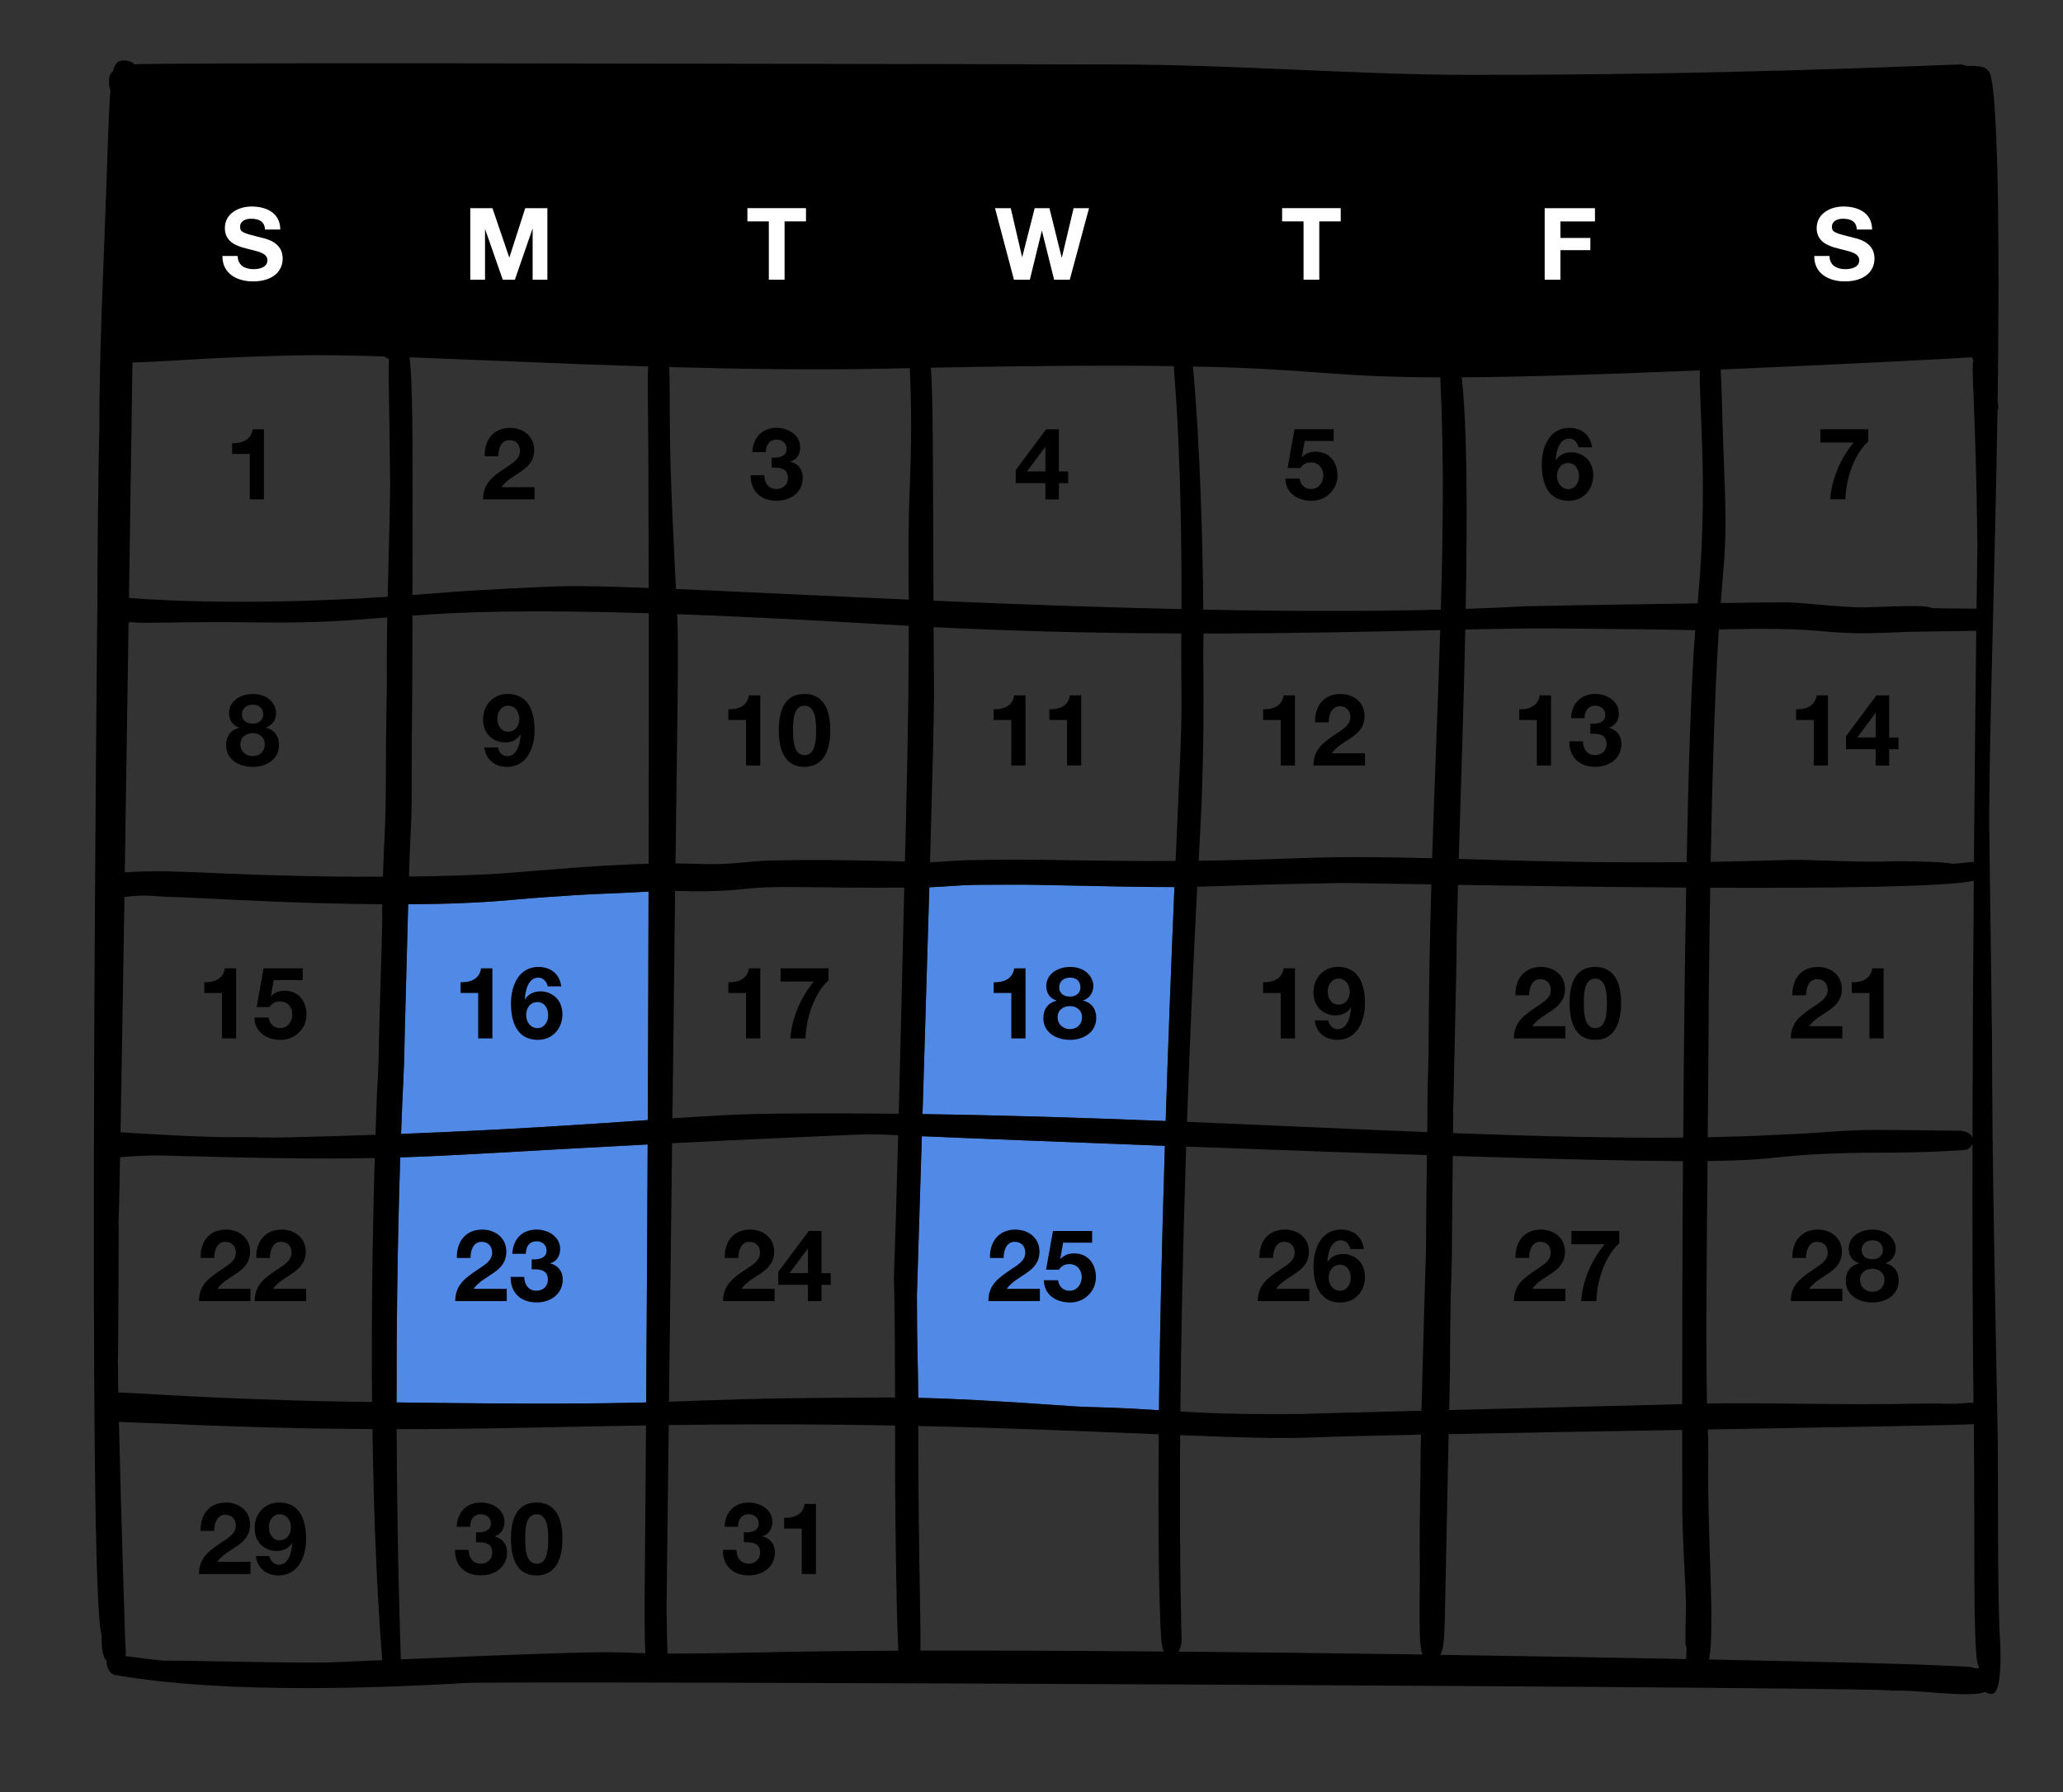 <?xml version="1.0" encoding="UTF-8"?>
<svg xmlns="http://www.w3.org/2000/svg" id="Layer_1" data-name="Layer 1" viewBox="0 0 576.72 501.12">
  <rect x="0" y="0" width="576.72" height="501.12" fill="#333333" stroke="none"/>
  <defs>
    <style>
      .cls-1, .cls-2, .cls-3 {
        stroke-width: 0px;
      }

      .cls-2 {
        fill: #508ae6;
      }

      .cls-3 {
        fill: #fff;
      }
    </style>
  </defs>
  <path class="cls-2" d="m256.7,390.84c-.06-9.26-.37-12.86-.38-28.67.02-.86.62-19.68,1.38-44.48,6.18.26,15.04.64,28.35,1.16,14.19.56,27.36,1.06,39.59,1.53-.93,30.07-1.43,54.46-1.66,73.93-4.64-.3-9.5-.6-16.13-.8-2.9-.08-5.81-.15-8.7-.36-21.7-1.56-33.93-2.12-42.46-2.31Z"></path>
  <path class="cls-2" d="m112.79,300.98c.2-4.1.28-8.2.36-12.31.01-.65.54-21.07.95-35.82,10.51-.07,20.72-.43,29.6-1.28,5.47-.51,10.94-.88,16.42-1.23,5.57-.37,11.15-.52,16.72-.81,1.87-.1,3.3-.18,4.46-.24-.05,22.29-.13,43.82-.22,63.9-16.93,1.17-38.6,2.69-68.97,3.86.2-5.34.42-10.7.68-16.07Z"></path>
  <path class="cls-2" d="m259.8,248.1c4.55-.17,9.07-.69,13.63-.69,5.67,0,11.33-.12,17,.02,20.7.45,30.88.62,37.89.6-1.02,24.21-1.82,45.95-2.45,65.42-21.97-.87-44.7-1.6-67.97-1.94.61-19.99,1.31-43,1.9-63.41Z"></path>
  <path class="cls-2" d="m111.89,323.62c16.88-.55,34.09-1.8,69.17-3.62-.13,27.65-.28,52.32-.42,72.13-13.39.36-31.38.52-69.78,0-.02-20.65.23-44.2,1.03-68.51Z"></path>
  <g>
    <path class="cls-1" d="m549.82,228.9c0,.56,0,.49,0,0h0Z"></path>
    <path class="cls-1" d="m558.52,326.89c0,.58.01.46,0,0h0Z"></path>
    <path class="cls-1" d="m470.14,274.8c0,.38,0,.31,0,0h0Z"></path>
    <path class="cls-1" d="m470.07,287.34c-.02.89,0,1.08,0,0h0Z"></path>
    <path class="cls-1" d="m396.93,363.07c0-.07,0-.14,0-.21,0,.31,0,.39,0,.21Z"></path>
    <path class="cls-1" d="m181.01,253.06c0,.59,0,.65,0,0h0Z"></path>
    <path class="cls-1" d="m181.02,233.79c0-1.05,0-.95,0,0h0Z"></path>
    <path class="cls-1" d="m556.92,303.27v1.04c-.03-26.1-.11-10.39-.23-29.26v1.08s-.59-44.62-.61-46.4c.02-24.36,1.66-71.74,2.32-114.73.34-.85.33-1.81.04-2.67.58-39.61.35-91.45-2.66-92.57-.22-.3-.47-.56-.8-.74-1.43-.77-5.34-.59-5.34-.59-.61-.36-1.23-.42-1.89-.4-10.19.29-65.99,3.01-137.88,2.9-30.48-.05-64.39-2.84-98.07-2.91-132.04-.26-270.62-.57-274.15-.01-.71-.68-1.7-1.11-3-1.11-1.53,0-2.45.49-3.06,3-1.11.87-1.15,1.93-1.1,3.28.03.82.14,1.49.38,2.03-.64,7.85-.89,22.94-2.07,51.84-.57,13.89-1.01,28.52-1.03,42.29l.04-.21h0s0,0,0,0c-.32,10.04-.58,38.51-.6,48.06l.04-.37-.02.37h.02c-.08,3.17-2.87,278.51,1.15,289.95.06,2.05-.12,5.7,1.42,7.28-.12,1.74.85,3.65,2.37,3.92,31.99,5.62,77.53,3.41,98.07,2.24,12.02-.68,416.03,1.19,397.91,2.18,8.57-.47,21.14,2.08,26.97.33.4.38.92.6,1.7.55,3.23-.21,2.33-14.51,2.18-16.9-.6-10.76-.47-46.64-.5-48.98v.17c0-9.83-1.49-72.47-1.59-104.66Zm-86.63,113.06c-.18,13.3.97,25.66,1.03,32.46-.22,12.65-.25,10.3.18,12.01-.03,1.27-.1,2.25-.14,3.08-20.41-.4-44.01-.81-68.72-1.18,1.07-1.76,1.07-5.22,1.25-9.39,0,0,.65-31.42,1.08-52.32,19.12-.38,42.67-.79,65.29-1.18,0,10.65.02,16.87.03,16.52Zm-140.37-15.05c18.69.74,28.42,1,37.95.61,5.07-.21,15.68-.47,29.37-.75-.09,4.24-.14,7.83-.15,10.27v-1.01c0,1.31-.02,2.62-.02,3.93v-1c-.04,2.95-.12,5.78-.12,10.75,0-4.56-.13,7.91-.03,14.64,0-.15,0-.36.01-.61,0,.43,0,.69,0,.82,0,.04,0,.09,0,.12-.14,15.9-.22,21.49.78,23.56-22.48-.33-45.75-.61-68.29-.81.49-.69.84-1.74.91-3.27,0,0-.67-19.97-.41-57.26Zm-73.21-10.44c-.06-9.26-.37-12.86-.38-28.67.02-.86.62-19.68,1.38-44.48,6.18.26,15.04.64,28.35,1.16,14.19.56,27.36,1.06,39.59,1.53-.93,30.07-1.43,54.46-1.66,73.93-4.64-.3-9.5-.6-16.13-.8-2.9-.08-5.81-.15-8.7-.36-21.7-1.56-33.93-2.12-42.46-2.31ZM114.48,99.91c18.97.69,42.24,1.8,66.73,2.57-.27,3.7,0,11.15.04,26.4.04,11.76.07,23.62.09,35.51-10.04-.38-17.98-.58-23.18-.49-6.22.1-26.32,1.17-31.21,1.57-4.07.34-7.92.64-11.65.91.13-42.75.09-59.79-.83-66.47Zm66.88,71.55c.03,23.58.01,47.17-.03,70.04-6.73.18-16.35.7-31.38,1.95-2.53.21-5.07.4-7.6.61-7.65.63-18.76.91-28.02,1.03.11-3.71.19-6.33.23-7.02.18-3.36.34-6.73.45-10.09.09-3.07.09-6.13.08-9.19.02-3.73.02-7.46.02-11.18.04-5.03.12-10.05.14-15.08.02-7.35.04-14.13.06-20.41,13.51-.98,31.09-1.74,66.06-.65Zm221.26,4.73c-.66,21.45-1.57,41.83-2.26,63.78-12.72-.33-24.42-.48-36.39-.04-10.99.41-20.5.63-28.89.74.15-2.85.31-5.71.47-8.61,1.2-21.94.86-44.04.82-48.43.03-1.52.05-3.74.06-6.5,25.44,0,47.98-.54,66.21-.95Zm102.34-.03s.03,0,0,0c8.5.53,10.96,1.41,28.18.51,0,0,14.82-.23,19.34-.3-.2,16.03-.45,38.81-.66,64.64-.09,0-.17-.03-.26-.02-10.43,1.07-.45.18-16.72-.15-10.2-.21-4.33.51-29.36-.36-2.68-.1-5.35-.06-8.03.03-6.74.22-13.12.37-19.22.47.64-34.04,1.51-52.96,2.28-64.97.94-.02,2.03-.05,3.32-.08,10.64-.23,16.7-.05,21.13.22Zm46.46,141.94c-.46-1.18-1.98-2.16-5.12-1.95,0,0-22.38-.38-26.94-.13-2.66.14-5.33.23-8,.45-5.34.45-10.7.62-16.05.91-5.77.29-11.76.48-17.9.59.13-14.43.26-29.2.31-43.13v.9c.11-10.08.24-19.22.38-27.53,34.16.15,65.53-.22,73.68-1.93-.18,22.64-.32,47.36-.36,71.82Zm-146.3,76.17c.14-6.87.24-11.51.24-11.51h0c0-1.13,0-1.46,0-2.08v1c0-.97,0-1.96,0-2.93v1.01c.1-24.34.56-20.19.56-35.35v.95c.05-7.38.13-14.76.21-22.15,32.15,1.01,51.68,1.4,64.35,1.44-.17,26.64-.22,51.04-.23,67.96-11.59.29-40.5,1.02-65.15,1.65Zm1.08-77.44c.02-2.48.05-4.95.06-7.43v.94l.9-41.29v.16c0-5.31.17-12.84.42-21.8,18.04.29,41.22.62,63.79.76-.4,22.43-.66,46.82-.82,69.89-19.81.19-41.37-.37-64.34-1.24Zm-293.4-15.86c.2-4.1.28-8.2.36-12.31.01-.65.54-21.07.95-35.82,10.51-.07,20.72-.43,29.6-1.28,5.47-.51,10.94-.88,16.42-1.23,5.57-.37,11.15-.52,16.72-.81,1.87-.1,3.3-.18,4.46-.24-.05,22.29-.13,43.82-.22,63.9-16.93,1.17-38.6,2.69-68.97,3.86.2-5.34.42-10.7.68-16.07Zm68.4-11.21c0,.92-.02.76,0,0h0Zm6.82,19.31v.91c.27-24.86.51-44.76.71-60.88,1.07.03,2.48.06,4.63.1,5.09.08,10.17-.12,15.21-.69,8.56-.96,17.05-.19,44.22-.32-.64,27.47-1.15,47.94-1.55,63.23-11.76-.13-23.64-.15-35.64-.03-8.11.07-16.9.58-27.64,1.3.03-2.33.04-3.63.04-3.63Zm71.78-60.98c4.55-.17,9.07-.69,13.63-.69,5.67,0,11.33-.12,17,.02,20.7.45,30.88.62,37.89.6-1.02,24.21-1.82,45.95-2.45,65.42-21.97-.87-44.7-1.6-67.97-1.94.61-19.99,1.31-43,1.9-63.41Zm74.89-.15c7.95-.17,14.61-.62,39.92-1.05,1.6-.03,11.36.15,25.53.39-.43,14.95-.74,30.74-.78,48.18v-.95c-.15,7.24-.28,5.99-.34,20.65v-.94c0,.78-.02,1.55-.03,2.33-21.32-.85-43.79-1.92-67.16-2.87.7-20.04,1.63-41.99,2.86-65.73Zm136.82-6.88c-25.7.27-45.87-.39-63.71-.9.56-18.58,1.36-41.75,1.83-64.14,9.66-.21,17.89-.36,24.4-.32,30.45.27,37.82.45,39.87.5-1.09,13.82-1.85,37.55-2.39,64.86Zm-141.6-28.9c-.46,9.88-.88,19.38-1.27,28.56-21.59.14-35.32-.46-48.49-.36-2.25.01-2.71.1-5.93.1-7.11,0-10.34.54-14.22.61.66-23.49,1.14-42.36,1.11-47.12-.05-6.64-.09-12.82-.12-18.6,24.45,1.23,47.81,1.7,69.25,1.77-.09,17.58.34,19.49-.33,35.04Zm-76.84,24.7c-.03,1.36-.06,2.7-.09,4.03-8.7-.26-24.22-.66-38.35-.26-2.53.07-5.05.36-7.57.59-2.5.23-5.02.39-7.54.4-3.39.02-6.2-.17-10.68-.21.66-51.35.88-59.5.47-69.69,16.12.59,35.62,1.54,59.56,2.97,1.74.1,3.46.2,5.19.3,0,12.44-.16,30.45-.98,61.88Zm-144.92-46.01c-.09,7.21-.24,14.42-.26,21.64,0-.13,0-.25,0-.38-.03,3.57-.04,7.14-.05,10.72-.05,3.04-.12,6.08-.25,9.12-.15,3.2-.31,6.41-.42,9.61-.04,1.32-.08,2.5-.11,3.57-2.82.02-5.22.02-6.91.01-21.14-.06-42.32-1.13-44.27-1.2-2.5-.09-13.06-.65-21-.02.36-23.33.73-47.79,1.06-69.8.22-.04.44-.1.65-.18,3.73.51,13.09-.21,36.57.1,15.6.19,24.79-.58,35.1-1.41-.1,5.84-.16,11.81-.11,18.22Zm-63.4,59.79c2.51.19,5.04.18,7.55.3,13.66.7,34.24,1.77,54.56,1.89-.16,7.24.4-6.25-.76,31.71-.13,3.96-.17,7.93-.26,11.9-.09,3.6-.4,7.19-.52,10.79-.13,3.41-.24,6.76-.34,10.06-7.32.26-15.1.49-23.43.7-2.55.07-5.08.09-7.63.05-2.39-.04-4.77-.12-7.16-.08-10.38.16-30.94-1.26-33.07-1.36.29-16.62.73-42.11,1.1-65.8,5.09-.63,6.97-.37,9.97-.15Zm-11.68,138.73c-.05-3.23-.09-5.98-.09-8.04l-.02.17v-.17s-.03.39-.04.44c.21-6.59.26-37.47.26-39.42l-.05.21c.09-1.69.24-8.58.43-19.01,2.93-.2,7.03-.59,12.6-.44,28.12.78,44.13.99,58.6.68-.77,26.49-.92,49.22-.75,68.22-2.69-.04-5.45-.08-8.33-.13-33.64-.57-61.41-2.64-62.62-2.53Zm78.82-65.76c16.88-.55,34.09-1.8,69.17-3.62-.13,27.65-.28,52.32-.42,72.13-13.39.36-31.38.52-69.78,0-.02-20.65.23-44.2,1.03-68.51Zm76-3.97c13.46-.68,29.36-1.44,48.56-2.26,5.79-.25,6.62-.3,14.64.02-1.94,72.87-.99,10.3-.87,73.35-3.65-.01-6.73.03-10.07.04-28.79.11-39.83.69-53.13,1.13.33-27.17.68-56.89.87-72.29Zm143.7.95c26.83,1.01,48.97,1.79,67.32,2.38-.12,8.88-.25,17.75-.25,26.63v-.95c-.03,1.42-.83,26.88-1.27,45.8-20.01.52-35.23.92-32.27.89-17.93.19-27.18-.18-35.14-.67.19-20.25.66-45.07,1.62-74.09Zm145.61,71.84c-.33-15.33-.11-40.63.15-67.81,22.02-.22,17.15-1.88,44.18-2.32,1.95-.02,14.79.15,27.57-.75,1.12-.07,1.98-.85,2.32-1.79-.04,25.44.03,50.52.28,72.59-.09-.07-.27-.16-1.53-.09-1.95.06-2.51.32-5.32.24-2.42-.07-4.85-.1-7.27-.05-26.17.52-43.89-.39-60.38-.02Zm74.03-292.53c.12.31.27.6.46.86-.76,2.03.59,10.85,1.11,51.46-.02,1.1-.11,7.58-.25,17.97-4.73-.05-12.35-.05-12.67-.22-2.36-1.21-16.57.09-21.25-.18-12.53-.71-13.24-1.2-18.94-1.37-1.24-.03-8.82.05-18.66.19,1.08-13.99,1.79-16.53,1.01-36.19-.63-15.12-.67-24-1.04-29.1,11.98-.51,25.43-1.13,40.61-1.86,17.59-.84,25.79-1.31,29.62-1.57Zm-76.03,3.67c-.28,10.33,2.44,32.67-.62,65.14-20.74.3-46.89.74-48.09.8-5.4.3-11,.54-16.75.74.49-26.44.44-51.06-1.11-64.75,14.83-.09,35.44-.64,66.57-1.93Zm-71.56,30.88c-.02,1.21-.03.96,0,0h0Zm-1-28.94c.38,8.71,1.07,24.29.47,52.31-.09,4.28-.21,8.47-.32,12.63-20.86.54-43.51.45-66.4,0-.14-17.32-.85-45.81-2.9-67.98,35.04.71,38.31,2.98,69.15,3.04Zm-74.5-3.14c.64,8.99,2.25,27.9,2.15,67.95-23.59-.53-47.27-1.41-69.33-2.36-.18-37.95-.06-56.38-.73-65.15,31.04-.6,52.35-.66,67.92-.44Zm-81.34.72c2.58-.06,5.09-.11,7.55-.16.2,5.58.68,15.21.03,31.88-.54,13.9-.4,20.74-.34,32.85-24.93-1.1-47.48-2.24-65.07-2.98-.27-5.31-.66-12.52-1.17-24.74-.9-21.71-.37-32.33-.74-37.31,19.82.56,40.27.85,59.74.46ZM159.38,18.4c.94.07,1.07.09,0,0h0Zm-76.57,80.96c6.43-.15,14.8,0,24.58.31.4.3.85.54,1.33.68-.21,4.7.19,14.53.35,35.38-.14,11.15-.46,21.05-.69,31.13-43.16,2.89-71.5.43-72.33.3.5-33.24.88-59.63.98-65.82,6.66-.03,19.87-1.38,45.78-1.99Zm-36.34,365.04c-5.26-.47-8.88-1.08-11.38-1.34.13-1.08.02-2.27-.04-3.28l-.04-.72s-1.23-37.29-1.77-61.52c3.22.21,7.93.31,14.81.61,21.59.95,39.67,1.35,56.07,1.43.59,41.7,2.7,63.27,2.74,64.5,0,.04.01.07.02.1-4.38.19-9.05.39-14.07.62-9.45.37-50.58-.79-46.33-.41Zm65.6-.43c-.08-2.04-1.03-27.89-1.19-64.37,24.48,0,45.56-.65,69.72-1.05-.2,27.27-.35,43.8-.35,43.8v-.02c-.1,9.39-.07,15.7.16,19.93-10.89-.28-6.26-.96-68.34,1.71Zm104.6-2.03c-15.27.34-24.24.42-30.08.4-.09-3.1-.25-9.12-.26-12.73.04-2.79.31-25.09.62-51.15,18.25-.26,38.48-.33,63.29.13,0,1.5,0,3.06,0,4.67-.13,11.59.29,47.14.89,58.28-13,.06-24.68.19-34.46.4Zm40.65-.42c.14-8.45-.6-26.11-.61-62.46,0-.12,0-.22,0-.34,13.58.3,28.49.75,45.15,1.42,8.46.34,15.74.64,22.08.9-.41,45.28.73,61.06,1,58.87-.09.71.13,1.35.51,1.87-24.33-.21-47.67-.31-68.13-.26Zm292.69,4.52c-1.95-.06-13.45-.71-11.16-.49-2.96-.24-26.91-.86-61.06-1.54,1.7-9.77-.56-33.25-.23-57.18.03-2.38-.04-4.76-.13-7.14,37.5-.65,70.73-1.22,74.35-1.48.37,28.61-.32,64.62,1.23,67.38.11.29.17.57.26.85-.18,0-.36,0-.54,0-1.54.05-1-.38-2.71-.4Z"></path>
    <path class="cls-1" d="m525.8,79.9c-.02.36-.01.31,0,0h0Z"></path>
  </g>
  <path class="cls-1" d="m73.8,139.63h-3.98v-12.71h-4.93v-3c2.77.08,5.29-.9,5.74-3.89h3.16v19.6Z"></path>
  <path class="cls-1" d="m135.5,127.56c-.14-4.48,2.41-7.92,7.11-7.92,3.58,0,6.72,2.3,6.72,6.13,0,5.94-6.3,6.41-9.16,10.44h9.27v3.42h-14.39c0-4.56,2.8-6.44,6.19-8.76,1.71-1.2,4.12-2.38,4.12-4.79,0-1.88-1.23-3.02-2.94-3.02-2.35,0-3.11,2.44-3.11,4.51h-3.81Z"></path>
  <path class="cls-1" d="m215.73,127.95c1.71.14,4.17-.2,4.17-2.44,0-1.68-1.32-2.6-2.77-2.6-2.02,0-3.05,1.48-3.02,3.5h-3.78c.14-4.03,2.72-6.78,6.78-6.78,3.14,0,6.58,1.93,6.58,5.43,0,1.88-.92,3.47-2.74,4v.06c2.16.48,3.47,2.24,3.47,4.45,0,4.12-3.47,6.44-7.28,6.44-4.4,0-7.36-2.63-7.28-7.14h3.78c.08,2.13,1.15,3.86,3.44,3.86,1.79,0,3.19-1.2,3.19-3.08,0-2.97-2.6-2.91-4.54-2.91v-2.8Z"></path>
  <path class="cls-1" d="m292.24,135.09h-8.29v-3.64l8.51-11.42h3.56v11.79h2.6v3.28h-2.6v4.54h-3.78v-4.54Zm0-10.08h-.08l-5.07,6.8h5.15v-6.8Z"></path>
  <path class="cls-1" d="m372.82,123.3h-8.09l-.78,4.45.06.06c1.09-1.09,2.27-1.51,3.84-1.51,3.86,0,6.05,3,6.05,6.66,0,4.03-3.36,7.14-7.28,7.06-3.81,0-7.2-2.1-7.28-6.22h3.98c.2,1.76,1.46,2.94,3.22,2.94,2.07,0,3.39-1.82,3.39-3.78s-1.26-3.67-3.39-3.67c-1.43,0-2.21.48-3,1.57h-3.58l1.93-10.84h10.95v3.28Z"></path>
  <path class="cls-1" d="m441.28,125.07c-.25-1.32-1.26-2.44-2.63-2.44-2.86,0-3.67,3.81-3.75,5.96l.06.06c1.09-1.57,2.52-2.18,4.42-2.18,1.68,0,3.39.78,4.51,2.02,1.04,1.2,1.51,2.8,1.51,4.37,0,4-2.77,7.17-6.86,7.17-5.94,0-7.53-5.18-7.53-10.14s2.13-10.25,7.7-10.25c3.39,0,5.91,1.96,6.36,5.43h-3.78Zm-6.02,8.04c0,1.82,1.15,3.64,3.16,3.64,1.9,0,3-1.79,3-3.58s-.95-3.7-3-3.7-3.16,1.71-3.16,3.64Z"></path>
  <path class="cls-1" d="m522.3,123.44c-4.12,3.61-6.33,10.95-6.41,16.18h-4.26c.45-5.82,2.86-11.4,6.58-15.9h-9.3v-3.7h13.38v3.42Z"></path>
  <path class="cls-3" d="m66.45,71.56c0,2.66,2.07,3.7,4.42,3.7,1.54,0,3.89-.45,3.89-2.49,0-2.18-3.02-2.49-5.94-3.3-2.97-.73-5.96-1.99-5.96-5.68,0-4.12,3.86-6.05,7.48-6.05,4.17,0,8.01,1.82,8.01,6.44h-4.26c-.14-2.38-1.82-3.02-3.95-3.02-1.4,0-3.02.59-3.02,2.27,0,1.54.95,1.76,5.96,3.02,1.48.34,5.94,1.32,5.94,5.82,0,3.67-2.86,6.41-8.32,6.41-4.42,0-8.6-2.18-8.51-7.11h4.26Z"></path>
  <path class="cls-3" d="m131.48,58.21h6.19l4.68,13.75h.06l4.42-13.75h6.19v19.99h-4.12v-14.17h-.06l-4.9,14.17h-3.39l-4.9-14.03h-.06v14.03h-4.12v-19.99Z"></path>
  <path class="cls-3" d="m214.93,61.9h-5.99v-3.7h16.38v3.7h-5.99v16.3h-4.4v-16.3Z"></path>
  <path class="cls-3" d="m299.05,78.2h-4.37l-3.39-13.61h-.06l-3.33,13.61h-4.45l-5.29-19.99h4.4l3.16,13.61h.06l3.47-13.61h4.12l3.42,13.78h.06l3.28-13.78h4.31l-5.38,19.99Z"></path>
  <path class="cls-3" d="m364.41,61.9h-5.99v-3.7h16.38v3.7h-5.99v16.3h-4.4v-16.3Z"></path>
  <path class="cls-3" d="m431.83,58.21h14.05v3.7h-9.66v4.62h8.37v3.42h-8.37v8.26h-4.4v-19.99Z"></path>
  <path class="cls-3" d="m511.45,71.56c0,2.66,2.07,3.7,4.42,3.7,1.54,0,3.89-.45,3.89-2.49,0-2.18-3.03-2.49-5.94-3.3-2.97-.73-5.96-1.99-5.96-5.68,0-4.12,3.86-6.05,7.48-6.05,4.17,0,8.01,1.82,8.01,6.44h-4.26c-.14-2.38-1.82-3.02-3.95-3.02-1.4,0-3.02.59-3.02,2.27,0,1.54.95,1.76,5.96,3.02,1.48.34,5.94,1.32,5.94,5.82,0,3.67-2.86,6.41-8.32,6.41-4.42,0-8.6-2.18-8.51-7.11h4.26Z"></path>
  <path class="cls-1" d="m70.64,194.04c4.87,0,6.55,3.36,6.55,5.26s-.98,3.47-2.86,4.12v.06c2.35.53,3.67,2.32,3.67,4.79,0,4.14-3.67,6.16-7.34,6.16s-7.45-1.9-7.45-6.13c0-2.49,1.37-4.26,3.7-4.82v-.06c-1.9-.53-2.88-2.1-2.88-4.03,0-3.53,3.42-5.35,6.61-5.35Zm.03,17.39c1.9,0,3.36-1.34,3.36-3.3s-1.51-3.14-3.36-3.14-3.47,1.09-3.47,3.11,1.57,3.33,3.47,3.33Zm-.03-9.1c1.65,0,2.94-.9,2.94-2.58,0-1.01-.48-2.72-2.94-2.72-1.6,0-3,.95-3,2.72s1.4,2.58,3,2.58Z"></path>
  <path class="cls-1" d="m139.17,208.99c.25,1.32,1.26,2.44,2.63,2.44,2.91,0,3.61-3.81,3.75-5.96l-.06-.06c-1.09,1.57-2.52,2.18-4.42,2.18-1.68,0-3.39-.78-4.51-2.02-1.04-1.2-1.51-2.8-1.51-4.37,0-4,2.74-7.17,6.86-7.17,5.94,0,7.53,5.18,7.53,10.14s-2.13,10.25-7.7,10.25c-3.39,0-5.91-1.96-6.36-5.43h3.78Zm6.02-8.04c0-1.82-1.15-3.64-3.16-3.64-1.9,0-3,1.79-3,3.58s.95,3.7,3,3.7,3.16-1.71,3.16-3.64Z"></path>
  <g>
    <path class="cls-1" d="m212.54,214.03h-3.98v-12.71h-4.93v-3c2.77.08,5.29-.9,5.74-3.89h3.16v19.6Z"></path>
    <path class="cls-1" d="m224.89,194.04c3.92,0,7.22,2.46,7.22,10.11s-3.3,10.28-7.22,10.28-7.17-2.46-7.17-10.28,3.28-10.11,7.17-10.11Zm0,17.11c3.25,0,3.25-4.79,3.25-7,0-2.04,0-6.83-3.25-6.83s-3.19,4.79-3.19,6.83c0,2.21,0,7,3.19,7Z"></path>
  </g>
  <g>
    <path class="cls-1" d="m286.7,214.03h-3.98v-12.71h-4.93v-3c2.77.08,5.29-.9,5.74-3.89h3.16v19.6Z"></path>
    <path class="cls-1" d="m302.27,214.03h-3.98v-12.71h-4.93v-3c2.77.08,5.29-.9,5.74-3.89h3.16v19.6Z"></path>
  </g>
  <g>
    <path class="cls-1" d="m362.02,214.03h-3.98v-12.71h-4.93v-3c2.77.08,5.29-.9,5.74-3.89h3.16v19.6Z"></path>
    <path class="cls-1" d="m367.64,201.96c-.14-4.48,2.41-7.92,7.11-7.92,3.58,0,6.72,2.3,6.72,6.13,0,5.94-6.3,6.41-9.16,10.44h9.27v3.42h-14.39c0-4.56,2.8-6.44,6.19-8.76,1.71-1.2,4.12-2.38,4.12-4.79,0-1.88-1.23-3.02-2.94-3.02-2.35,0-3.11,2.44-3.11,4.51h-3.81Z"></path>
  </g>
  <g>
    <path class="cls-1" d="m433.61,214.03h-3.98v-12.71h-4.93v-3c2.77.08,5.29-.9,5.74-3.89h3.16v19.6Z"></path>
    <path class="cls-1" d="m444.59,202.35c1.71.14,4.17-.2,4.17-2.44,0-1.68-1.32-2.6-2.77-2.6-2.02,0-3.05,1.48-3.02,3.5h-3.78c.14-4.03,2.71-6.78,6.78-6.78,3.14,0,6.58,1.93,6.58,5.43,0,1.88-.92,3.47-2.74,4v.06c2.16.48,3.47,2.24,3.47,4.45,0,4.12-3.47,6.44-7.28,6.44-4.4,0-7.36-2.63-7.28-7.14h3.78c.08,2.13,1.15,3.86,3.44,3.86,1.79,0,3.19-1.2,3.19-3.08,0-2.97-2.6-2.91-4.54-2.91v-2.8Z"></path>
  </g>
  <g>
    <path class="cls-1" d="m511.02,214.03h-3.98v-12.71h-4.93v-3c2.77.08,5.29-.9,5.74-3.89h3.16v19.6Z"></path>
    <path class="cls-1" d="m524.35,209.49h-8.29v-3.64l8.51-11.42h3.56v11.79h2.6v3.28h-2.6v4.54h-3.78v-4.54Zm0-10.08h-.08l-5.07,6.8h5.15v-6.8Z"></path>
  </g>
  <g>
    <path class="cls-1" d="m66.02,290.35h-3.98v-12.71h-4.93v-3c2.77.08,5.29-.9,5.74-3.89h3.16v19.6Z"></path>
    <path class="cls-1" d="m84.61,274.02h-8.09l-.78,4.45.06.06c1.09-1.09,2.27-1.51,3.84-1.51,3.86,0,6.05,3,6.05,6.66,0,4.03-3.36,7.14-7.28,7.06-3.81,0-7.2-2.1-7.28-6.22h3.98c.2,1.76,1.46,2.94,3.22,2.94,2.07,0,3.39-1.82,3.39-3.78s-1.26-3.67-3.39-3.67c-1.43,0-2.21.48-3,1.57h-3.58l1.93-10.84h10.95v3.28Z"></path>
  </g>
  <g>
    <path class="cls-1" d="m137.66,290.35h-3.98v-12.71h-4.93v-3c2.77.08,5.29-.9,5.74-3.89h3.16v19.6Z"></path>
    <path class="cls-1" d="m153.11,275.79c-.25-1.32-1.26-2.44-2.63-2.44-2.86,0-3.67,3.81-3.75,5.96l.06.06c1.09-1.57,2.52-2.18,4.42-2.18,1.68,0,3.39.78,4.51,2.02,1.04,1.2,1.51,2.8,1.51,4.37,0,4-2.77,7.17-6.86,7.17-5.94,0-7.53-5.18-7.53-10.14s2.13-10.25,7.7-10.25c3.39,0,5.91,1.96,6.36,5.43h-3.78Zm-6.02,8.04c0,1.82,1.15,3.64,3.16,3.64,1.9,0,3-1.79,3-3.58s-.95-3.7-3-3.7-3.16,1.71-3.16,3.64Z"></path>
  </g>
  <g>
    <path class="cls-1" d="m212.54,290.35h-3.98v-12.71h-4.93v-3c2.77.08,5.29-.9,5.74-3.89h3.16v19.6Z"></path>
    <path class="cls-1" d="m231.61,274.16c-4.12,3.61-6.33,10.95-6.41,16.18h-4.26c.45-5.82,2.86-11.4,6.58-15.9h-9.3v-3.7h13.38v3.42Z"></path>
  </g>
  <g>
    <path class="cls-1" d="m286.7,290.35h-3.98v-12.71h-4.93v-3c2.77.08,5.29-.9,5.74-3.89h3.16v19.6Z"></path>
    <path class="cls-1" d="m299.1,270.36c4.87,0,6.55,3.36,6.55,5.26s-.98,3.47-2.86,4.12v.06c2.35.53,3.67,2.32,3.67,4.79,0,4.14-3.67,6.16-7.34,6.16s-7.45-1.9-7.45-6.13c0-2.49,1.37-4.26,3.7-4.82v-.06c-1.9-.53-2.88-2.1-2.88-4.03,0-3.53,3.42-5.35,6.61-5.35Zm.03,17.39c1.9,0,3.36-1.34,3.36-3.3s-1.51-3.14-3.36-3.14-3.47,1.09-3.47,3.11,1.57,3.33,3.47,3.33Zm-.03-9.1c1.65,0,2.94-.9,2.94-2.58,0-1.01-.48-2.72-2.94-2.72-1.6,0-3,.95-3,2.72s1.4,2.58,3,2.58Z"></path>
  </g>
  <g>
    <path class="cls-1" d="m362.02,290.35h-3.98v-12.71h-4.93v-3c2.77.08,5.29-.9,5.74-3.89h3.16v19.6Z"></path>
    <path class="cls-1" d="m371.31,285.31c.25,1.32,1.26,2.44,2.63,2.44,2.91,0,3.61-3.81,3.75-5.96l-.06-.06c-1.09,1.57-2.52,2.18-4.42,2.18-1.68,0-3.39-.78-4.51-2.02-1.04-1.2-1.51-2.8-1.51-4.37,0-4,2.74-7.17,6.86-7.17,5.94,0,7.53,5.18,7.53,10.14s-2.13,10.25-7.7,10.25c-3.39,0-5.91-1.96-6.36-5.43h3.78Zm6.02-8.04c0-1.82-1.15-3.64-3.16-3.64-1.9,0-3,1.79-3,3.58s.95,3.7,3,3.7,3.16-1.71,3.16-3.64Z"></path>
  </g>
  <g>
    <path class="cls-1" d="m423.67,278.28c-.14-4.48,2.41-7.92,7.11-7.92,3.58,0,6.72,2.3,6.72,6.13,0,5.94-6.3,6.41-9.16,10.44h9.27v3.42h-14.39c0-4.56,2.8-6.44,6.19-8.76,1.71-1.2,4.12-2.38,4.12-4.79,0-1.88-1.23-3.02-2.94-3.02-2.35,0-3.11,2.44-3.11,4.51h-3.81Z"></path>
    <path class="cls-1" d="m445.96,270.36c3.92,0,7.22,2.46,7.22,10.11s-3.3,10.28-7.22,10.28-7.17-2.46-7.17-10.28,3.28-10.11,7.17-10.11Zm0,17.11c3.25,0,3.25-4.79,3.25-7,0-2.04,0-6.83-3.25-6.83s-3.19,4.79-3.19,6.83c0,2.21,0,7,3.19,7Z"></path>
  </g>
  <g>
    <path class="cls-1" d="m501.08,278.28c-.14-4.48,2.41-7.92,7.11-7.92,3.58,0,6.72,2.3,6.72,6.13,0,5.94-6.3,6.41-9.16,10.44h9.27v3.42h-14.39c0-4.56,2.8-6.44,6.19-8.76,1.71-1.2,4.12-2.38,4.12-4.79,0-1.88-1.23-3.02-2.94-3.02-2.35,0-3.11,2.44-3.11,4.51h-3.81Z"></path>
    <path class="cls-1" d="m526.59,290.35h-3.98v-12.71h-4.93v-3c2.77.08,5.29-.9,5.74-3.89h3.16v19.6Z"></path>
  </g>
  <g>
    <path class="cls-1" d="m56.08,351.72c-.14-4.48,2.41-7.92,7.11-7.92,3.58,0,6.72,2.3,6.72,6.13,0,5.94-6.3,6.41-9.16,10.44h9.27v3.42h-14.39c0-4.56,2.8-6.44,6.19-8.76,1.71-1.2,4.12-2.38,4.12-4.79,0-1.88-1.23-3.02-2.94-3.02-2.35,0-3.11,2.44-3.11,4.51h-3.81Z"></path>
    <path class="cls-1" d="m71.65,351.72c-.14-4.48,2.41-7.92,7.11-7.92,3.58,0,6.72,2.3,6.72,6.13,0,5.94-6.3,6.41-9.16,10.44h9.27v3.42h-14.39c0-4.56,2.8-6.44,6.19-8.76,1.71-1.2,4.12-2.38,4.12-4.79,0-1.88-1.23-3.02-2.94-3.02-2.35,0-3.11,2.44-3.11,4.51h-3.81Z"></path>
  </g>
  <g>
    <path class="cls-1" d="m127.72,351.72c-.14-4.48,2.41-7.92,7.11-7.92,3.58,0,6.72,2.3,6.72,6.13,0,5.94-6.3,6.41-9.16,10.44h9.27v3.42h-14.39c0-4.56,2.8-6.44,6.19-8.76,1.71-1.2,4.12-2.38,4.12-4.79,0-1.88-1.23-3.02-2.94-3.02-2.35,0-3.11,2.44-3.11,4.51h-3.81Z"></path>
    <path class="cls-1" d="m148.63,352.11c1.71.14,4.17-.2,4.17-2.44,0-1.68-1.32-2.6-2.77-2.6-2.02,0-3.05,1.48-3.02,3.5h-3.78c.14-4.03,2.72-6.78,6.78-6.78,3.14,0,6.58,1.93,6.58,5.43,0,1.88-.92,3.47-2.74,4v.06c2.16.48,3.47,2.24,3.47,4.45,0,4.12-3.47,6.44-7.28,6.44-4.4,0-7.36-2.63-7.28-7.14h3.78c.08,2.13,1.15,3.86,3.44,3.86,1.79,0,3.19-1.2,3.19-3.08,0-2.97-2.6-2.91-4.54-2.91v-2.8Z"></path>
  </g>
  <g>
    <path class="cls-1" d="m202.6,351.72c-.14-4.48,2.41-7.92,7.11-7.92,3.58,0,6.72,2.3,6.72,6.13,0,5.94-6.3,6.41-9.16,10.44h9.27v3.42h-14.39c0-4.56,2.8-6.44,6.19-8.76,1.71-1.2,4.12-2.38,4.12-4.79,0-1.88-1.23-3.02-2.94-3.02-2.35,0-3.11,2.44-3.11,4.51h-3.81Z"></path>
    <path class="cls-1" d="m225.87,359.25h-8.29v-3.64l8.51-11.42h3.56v11.79h2.6v3.28h-2.6v4.54h-3.78v-4.54Zm0-10.08h-.08l-5.07,6.8h5.15v-6.8Z"></path>
  </g>
  <g>
    <path class="cls-1" d="m276.76,351.72c-.14-4.48,2.41-7.92,7.11-7.92,3.58,0,6.72,2.3,6.72,6.13,0,5.94-6.3,6.41-9.16,10.44h9.27v3.42h-14.39c0-4.56,2.8-6.44,6.19-8.76,1.71-1.2,4.12-2.38,4.12-4.79,0-1.88-1.23-3.02-2.94-3.02-2.35,0-3.11,2.44-3.11,4.51h-3.81Z"></path>
    <path class="cls-1" d="m305.29,347.46h-8.09l-.78,4.45.06.06c1.09-1.09,2.27-1.51,3.84-1.51,3.86,0,6.05,3,6.05,6.66,0,4.03-3.36,7.14-7.28,7.06-3.81,0-7.2-2.1-7.28-6.22h3.98c.2,1.76,1.46,2.94,3.22,2.94,2.07,0,3.39-1.82,3.39-3.78s-1.26-3.67-3.39-3.67c-1.43,0-2.21.48-3,1.57h-3.58l1.93-10.84h10.95v3.28Z"></path>
  </g>
  <g>
    <path class="cls-1" d="m352.08,351.72c-.14-4.48,2.41-7.92,7.11-7.92,3.58,0,6.72,2.3,6.72,6.13,0,5.94-6.3,6.41-9.16,10.44h9.27v3.42h-14.39c0-4.56,2.8-6.44,6.19-8.76,1.71-1.2,4.12-2.38,4.12-4.79,0-1.88-1.23-3.02-2.94-3.02-2.35,0-3.11,2.44-3.11,4.51h-3.81Z"></path>
    <path class="cls-1" d="m377.47,349.23c-.25-1.32-1.26-2.44-2.63-2.44-2.86,0-3.67,3.81-3.75,5.96l.06.06c1.09-1.57,2.52-2.18,4.42-2.18,1.68,0,3.39.78,4.51,2.02,1.04,1.2,1.51,2.8,1.51,4.37,0,4-2.77,7.17-6.86,7.17-5.94,0-7.53-5.18-7.53-10.14s2.13-10.25,7.7-10.25c3.39,0,5.91,1.96,6.36,5.43h-3.78Zm-6.02,8.04c0,1.82,1.15,3.64,3.16,3.64,1.9,0,3-1.79,3-3.58s-.95-3.7-3-3.7-3.16,1.71-3.16,3.64Z"></path>
  </g>
  <g>
    <path class="cls-1" d="m423.67,351.72c-.14-4.48,2.41-7.92,7.11-7.92,3.58,0,6.72,2.3,6.72,6.13,0,5.94-6.3,6.41-9.16,10.44h9.27v3.42h-14.39c0-4.56,2.8-6.44,6.19-8.76,1.71-1.2,4.12-2.38,4.12-4.79,0-1.88-1.23-3.02-2.94-3.02-2.35,0-3.11,2.44-3.11,4.51h-3.81Z"></path>
    <path class="cls-1" d="m452.68,347.61c-4.12,3.61-6.33,10.95-6.41,16.18h-4.26c.45-5.82,2.86-11.4,6.58-15.9h-9.3v-3.7h13.38v3.42Z"></path>
  </g>
  <g>
    <path class="cls-1" d="m501.08,351.72c-.14-4.48,2.41-7.92,7.11-7.92,3.58,0,6.72,2.3,6.72,6.13,0,5.94-6.3,6.41-9.16,10.44h9.27v3.42h-14.39c0-4.56,2.8-6.44,6.19-8.76,1.71-1.2,4.12-2.38,4.12-4.79,0-1.88-1.23-3.02-2.94-3.02-2.35,0-3.11,2.44-3.11,4.51h-3.81Z"></path>
    <path class="cls-1" d="m523.42,343.8c4.87,0,6.55,3.36,6.55,5.26s-.98,3.47-2.86,4.12v.06c2.35.53,3.67,2.32,3.67,4.79,0,4.14-3.67,6.16-7.34,6.16s-7.45-1.9-7.45-6.13c0-2.49,1.37-4.26,3.7-4.82v-.06c-1.9-.53-2.88-2.1-2.88-4.03,0-3.53,3.42-5.35,6.61-5.35Zm.03,17.39c1.9,0,3.36-1.34,3.36-3.3s-1.51-3.14-3.36-3.14-3.47,1.09-3.47,3.11,1.57,3.33,3.47,3.33Zm-.03-9.1c1.65,0,2.94-.9,2.94-2.58,0-1.01-.48-2.72-2.94-2.72-1.6,0-3,.95-3,2.72s1.4,2.58,3,2.58Z"></path>
  </g>
  <g>
    <path class="cls-1" d="m56.08,428.04c-.14-4.48,2.41-7.92,7.11-7.92,3.58,0,6.72,2.3,6.72,6.13,0,5.94-6.3,6.41-9.16,10.44h9.27v3.42h-14.39c0-4.56,2.8-6.44,6.19-8.76,1.71-1.2,4.12-2.38,4.12-4.79,0-1.88-1.23-3.02-2.94-3.02-2.35,0-3.11,2.44-3.11,4.51h-3.81Z"></path>
    <path class="cls-1" d="m75.31,435.07c.25,1.32,1.26,2.44,2.63,2.44,2.91,0,3.61-3.81,3.75-5.96l-.06-.06c-1.09,1.57-2.52,2.18-4.42,2.18-1.68,0-3.39-.78-4.51-2.02-1.04-1.2-1.51-2.8-1.51-4.37,0-4,2.74-7.17,6.86-7.17,5.94,0,7.53,5.18,7.53,10.14s-2.13,10.25-7.7,10.25c-3.39,0-5.91-1.96-6.36-5.43h3.78Zm6.02-8.04c0-1.82-1.15-3.64-3.16-3.64-1.9,0-3,1.79-3,3.58s.95,3.7,3,3.7,3.16-1.71,3.16-3.64Z"></path>
  </g>
  <g>
    <path class="cls-1" d="m133.07,428.43c1.71.14,4.17-.2,4.17-2.44,0-1.68-1.32-2.6-2.77-2.6-2.02,0-3.05,1.48-3.02,3.5h-3.78c.14-4.03,2.72-6.78,6.78-6.78,3.14,0,6.58,1.93,6.58,5.43,0,1.88-.92,3.47-2.74,4v.06c2.16.48,3.47,2.24,3.47,4.45,0,4.12-3.47,6.44-7.28,6.44-4.4,0-7.36-2.63-7.28-7.14h3.78c.08,2.13,1.15,3.86,3.44,3.86,1.79,0,3.19-1.2,3.19-3.08,0-2.97-2.6-2.91-4.54-2.91v-2.8Z"></path>
    <path class="cls-1" d="m150.01,420.12c3.92,0,7.22,2.46,7.22,10.11s-3.3,10.28-7.22,10.28-7.17-2.46-7.17-10.28,3.28-10.11,7.17-10.11Zm0,17.11c3.25,0,3.25-4.79,3.25-7,0-2.04,0-6.83-3.25-6.83s-3.19,4.79-3.19,6.83c0,2.21,0,7,3.19,7Z"></path>
  </g>
  <g>
    <path class="cls-1" d="m207.95,428.43c1.71.14,4.17-.2,4.17-2.44,0-1.68-1.32-2.6-2.77-2.6-2.02,0-3.05,1.48-3.02,3.5h-3.78c.14-4.03,2.72-6.78,6.78-6.78,3.14,0,6.58,1.93,6.58,5.43,0,1.88-.92,3.47-2.74,4v.06c2.16.48,3.47,2.24,3.47,4.45,0,4.12-3.47,6.44-7.28,6.44-4.4,0-7.36-2.63-7.28-7.14h3.78c.08,2.13,1.15,3.86,3.44,3.86,1.79,0,3.19-1.2,3.19-3.08,0-2.97-2.6-2.91-4.54-2.91v-2.8Z"></path>
    <path class="cls-1" d="m228.11,440.11h-3.98v-12.71h-4.93v-3c2.77.08,5.29-.9,5.74-3.89h3.16v19.6Z"></path>
  </g>
</svg>
